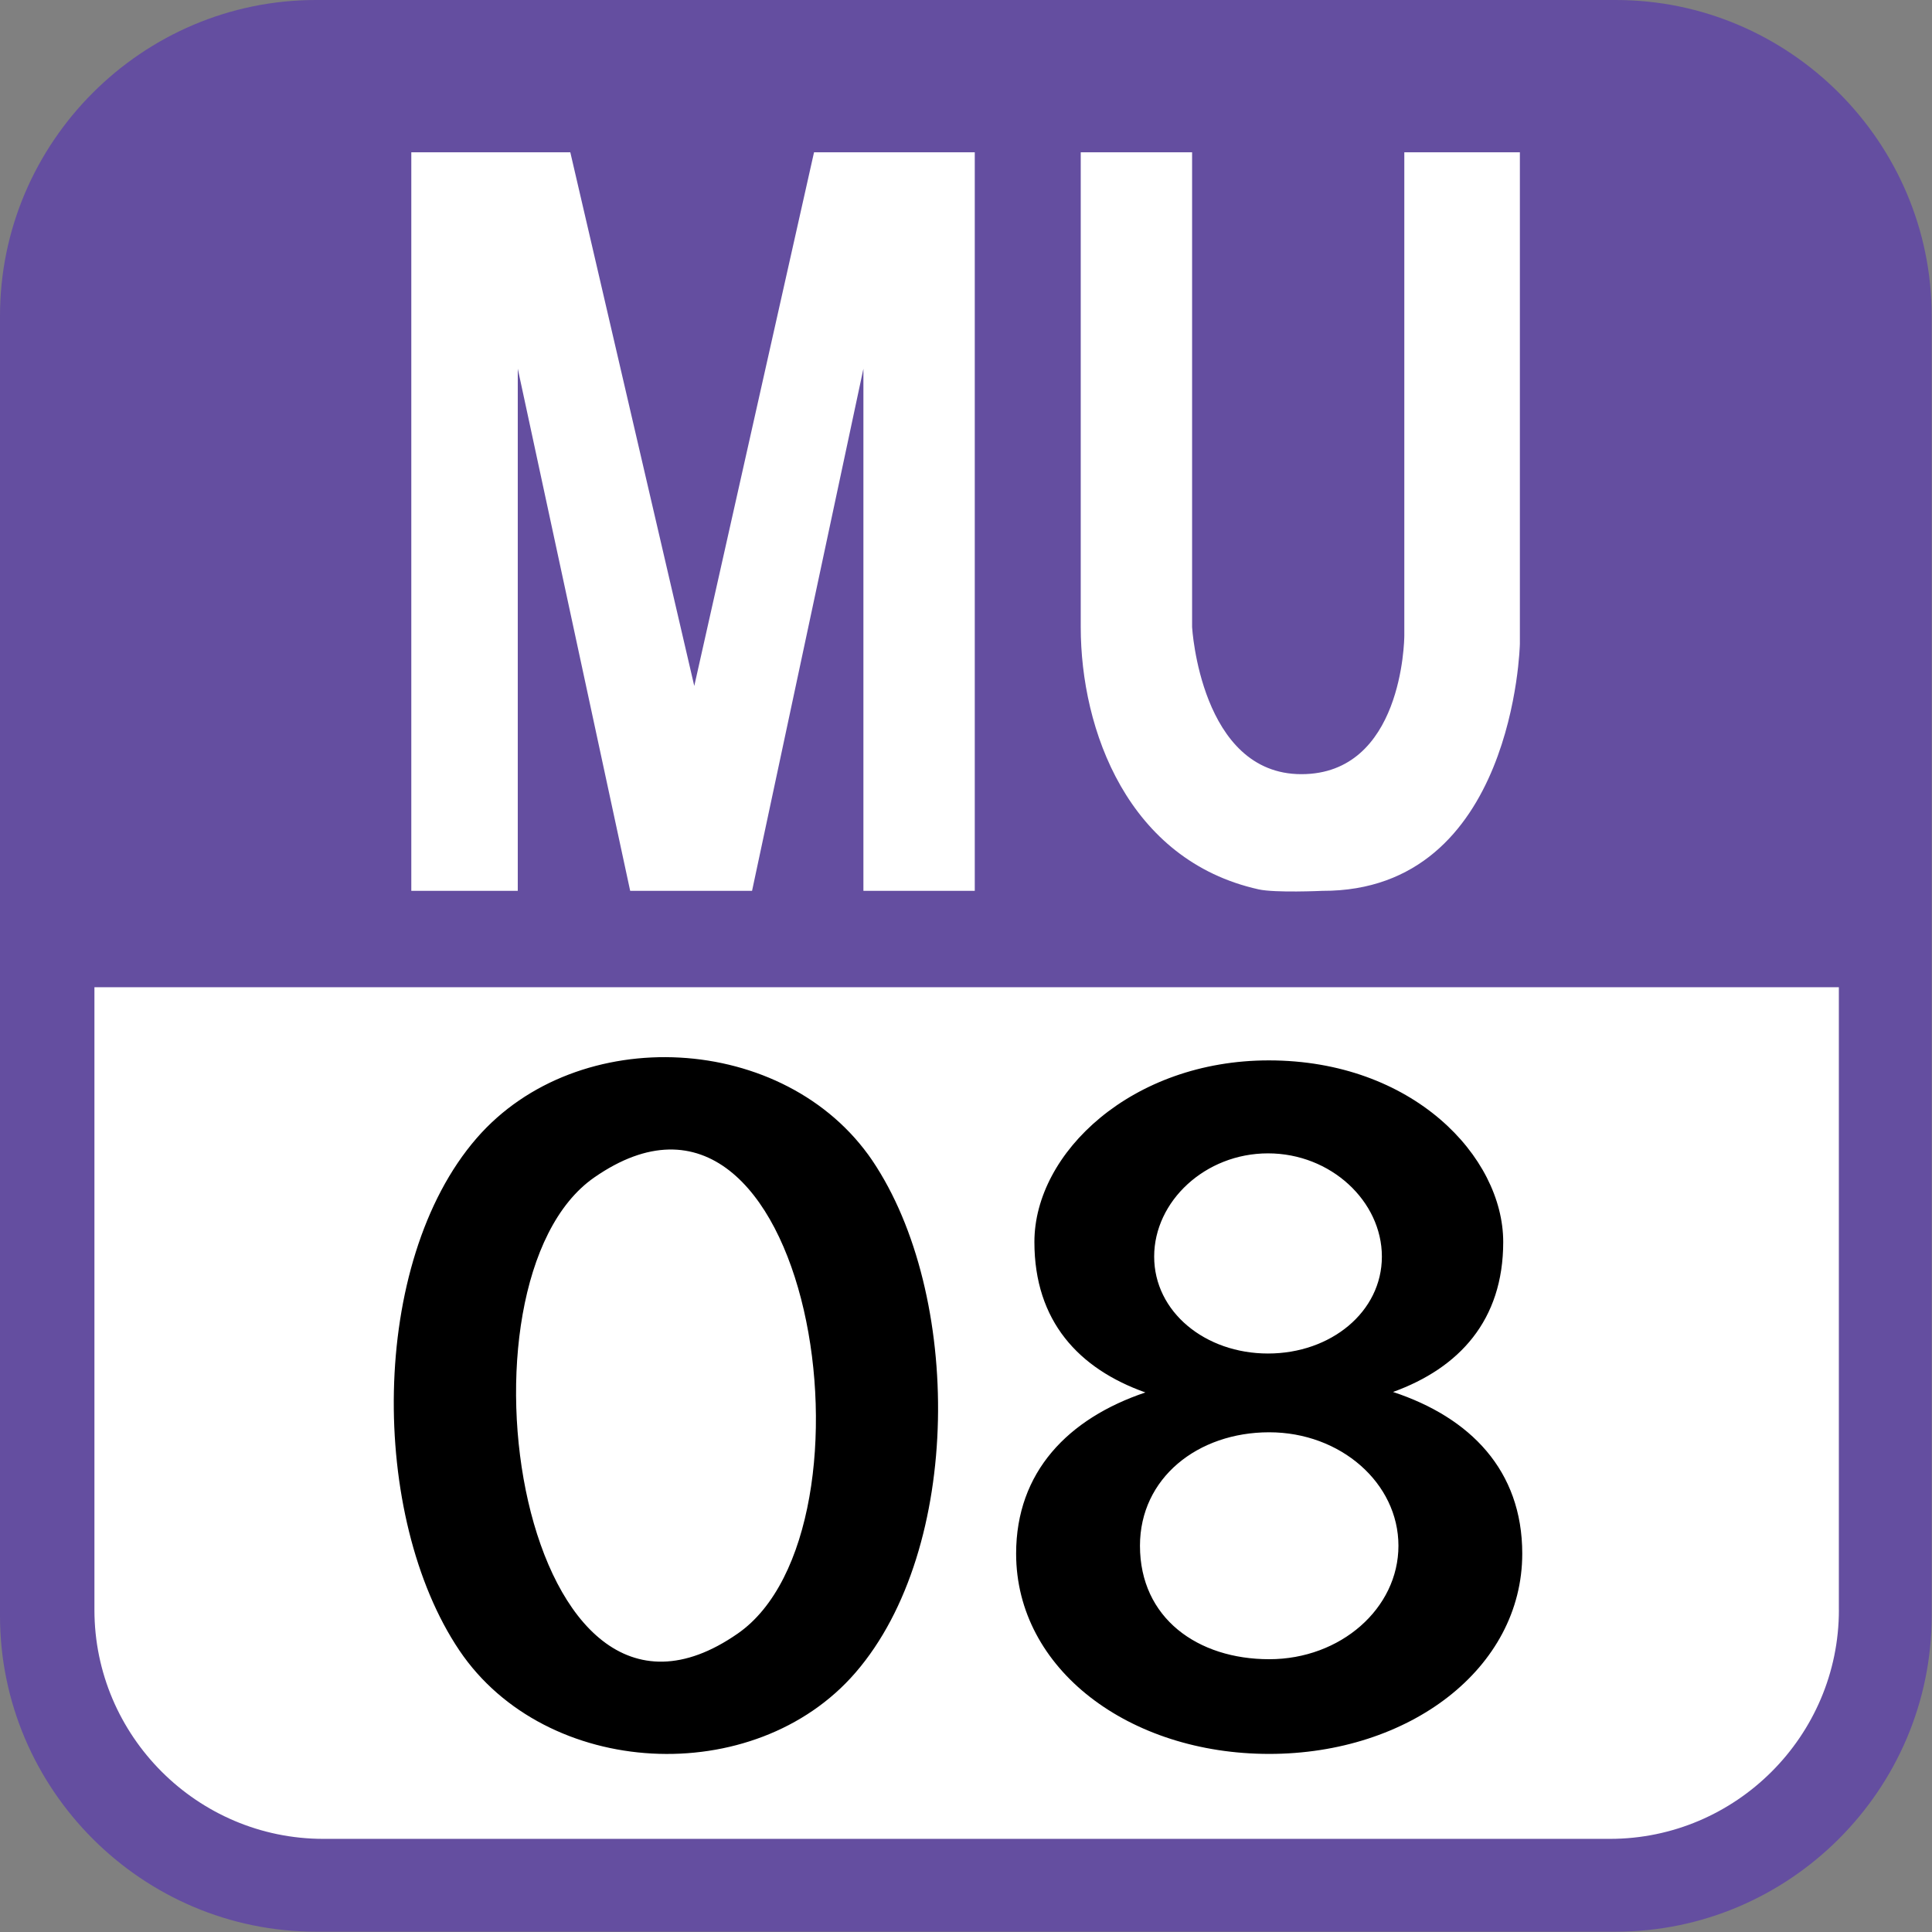 <svg xmlns="http://www.w3.org/2000/svg" width="613" height="613"><rect width="100%" height="100%" fill="#808080" stroke="none"/><path fill="#fff" d="M16 300v229s17 68 78 68h416s87 0 87-86v-211H15.9h0z"/><path fill="#644ea0" d="M512.66 0H100.24C45.11 0 0 45.11 0 100.24v412.42c0 55.13 45.11 100.236 100.24 100.236h412.417c55.127 0 100.24-45.11 100.24-100.236V100.24C612.9 45.11 567.78 0 512.656 0zm70.8 510.813c0 40-32.7 72.635-72.634 72.635H102.594c-40 0-72.633-32.687-72.633-72.634V313.23h553.484v197.6z"/><path d="M441.989 441.657c20.993-7.595 34.964-22.736 34.964-47.584 0-27.125-28.75-57.625-74.375-57.625-43.375 0-74.375 29.25-74.375 57.625 0 25.107 14.081 40.228 35.216 47.735-24.472 8.237-41.015 25.195-41.015 51.134 0 36.756 35.947 63.553 80.294 63.553s80.294-27.047 80.294-63.553c0-26.439-16.537-43.214-41.003-51.285zm-39.661-75.709c19.951 0 36.125 15.217 36.125 32.752s-16.174 30.753-36.125 30.753-36.125-13.217-36.125-30.753 16.174-32.752 36.125-32.752zm.37 160.5c-22.646 0-41-13-41-36 0-21.5 18.355-36 41.005-36s41.005 16.117 41.005 36-18.358 36-41 36zM276.813 368.271c-27.563-40.688-93.486-44.177-125.618-7.1-34.174 39.466-33.92 120.187-5.433 162.5 27.465 40.74 93.586 44.12 125.65 7.064 34.13-39.434 33.9-120.2 5.4-162.456-6.724-9.93 6.653 9.874 0 0zm-42.77 150.06c-68.845 47.864-93.217-111.5-45.51-144.726 68.79-47.835 93.36 111.616 45.51 144.726-5.96 4.143 6-4.14 0 0z"/><path d="M199.95 282.656h38.667l35.333-165.67v165.67h35.333V48.319h-51l-38 169.333L180.95 48.319h-50.449v234.337h33.782v-165.67zM342.904 48.319h35.334v150.649s2.666 46.667 34.666 46.667 32.668-42.333 32.668-44V48.319h36.666v155.982s-1.666 78.561-62.666 78.354c0 0-14.986.697-20.232-.47-41.436-9.218-56.436-50.551-56.436-83.218V48.319h0z" fill="#fff"/></svg>